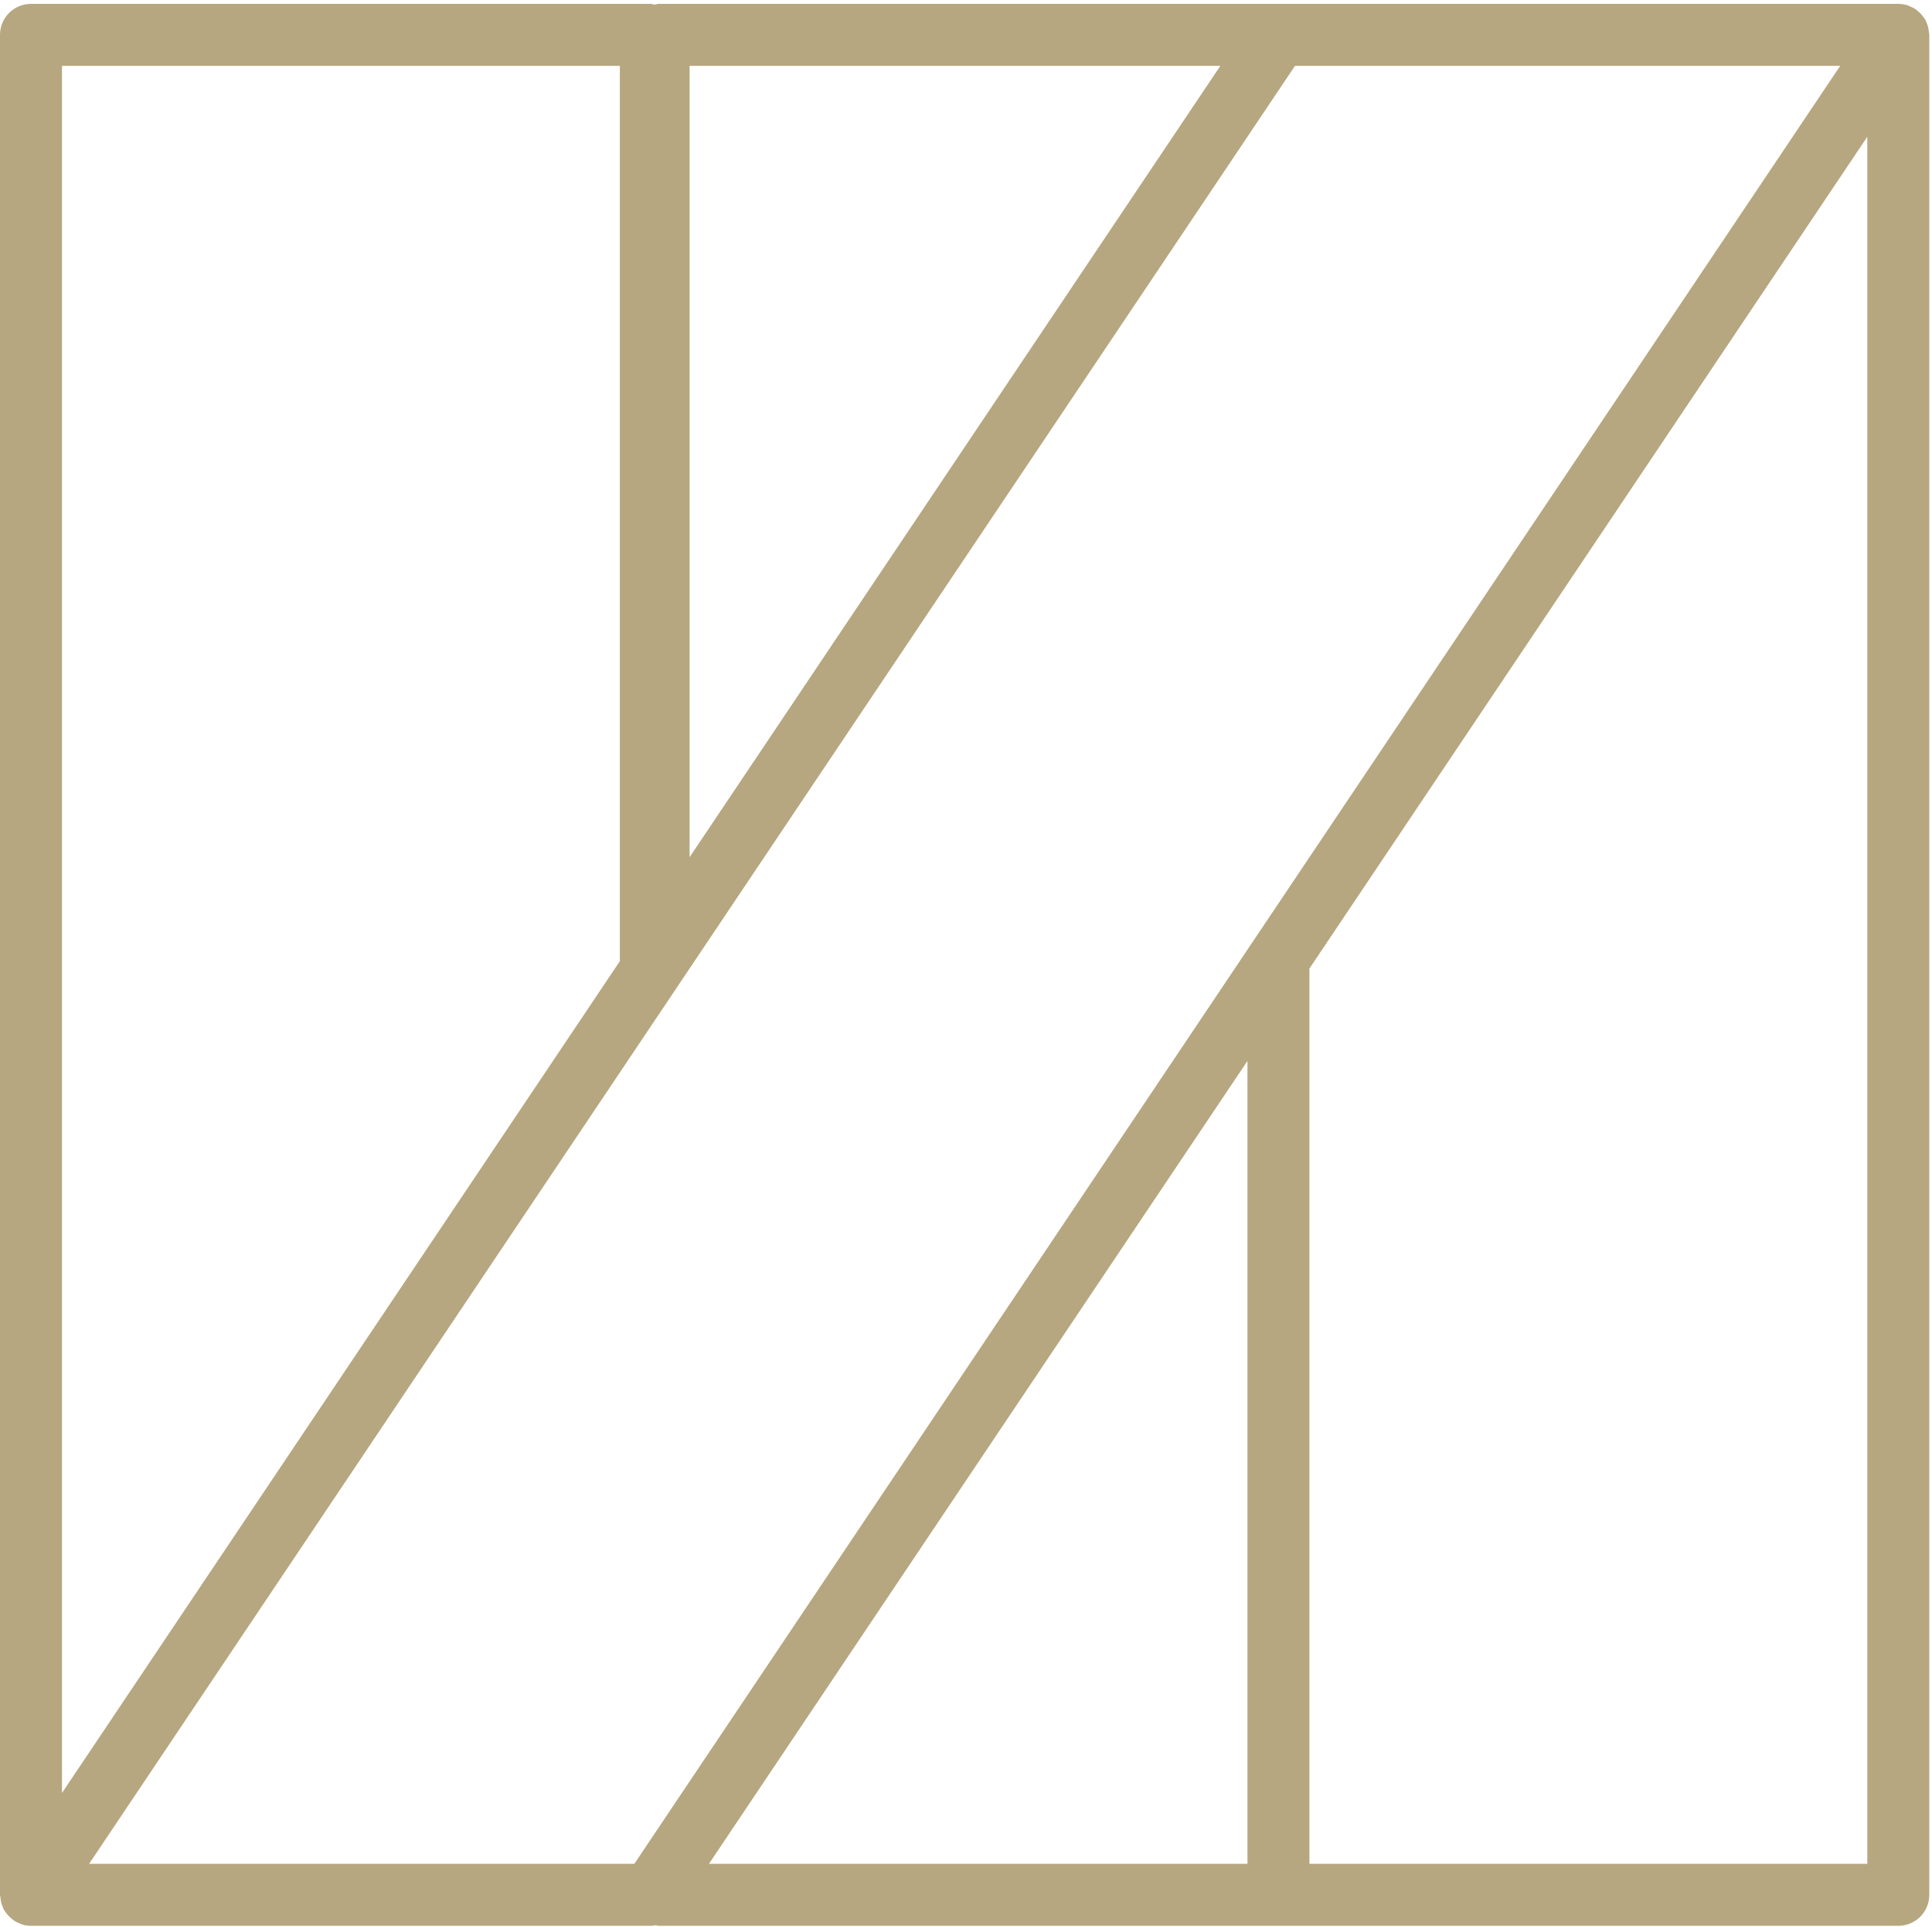 <?xml version="1.0" encoding="UTF-8"?>
<svg xmlns="http://www.w3.org/2000/svg" width="365" height="364" viewBox="0 0 365 364" fill="none">
  <path d="M364.42 6.173C364.398 5.773 364.34 5.381 364.232 4.989C364.169 4.777 364.088 4.58 364.003 4.374C363.928 4.191 363.894 3.999 363.803 3.822C363.723 3.665 363.597 3.548 363.499 3.402C363.379 3.219 363.259 3.05 363.128 2.881C362.876 2.581 362.613 2.329 362.316 2.089C362.168 1.961 362.025 1.832 361.853 1.721C361.47 1.469 361.07 1.281 360.641 1.123C360.537 1.083 360.452 1.006 360.343 0.977C360.321 0.972 360.303 0.977 360.281 0.972C359.743 0.82 359.194 0.732 358.634 0.732H358.486C358.475 0.732 358.475 0.732 358.464 0.732H241.529H124.424C124.166 0.732 123.944 0.849 123.692 0.878C123.441 0.85 123.217 0.732 122.961 0.732H5.855C2.616 0.732 0 3.351 0 6.587V357.902C0 358.05 0.057 358.176 0.072 358.313C0.1 358.713 0.152 359.108 0.263 359.491C0.323 359.709 0.403 359.903 0.492 360.109C0.569 360.292 0.598 360.486 0.692 360.658C0.772 360.812 0.901 360.932 0.995 361.081C1.112 361.265 1.235 361.435 1.375 361.602C1.621 361.894 1.892 362.157 2.184 362.397C2.336 362.523 2.476 362.648 2.647 362.763C3.022 363.014 3.431 363.202 3.859 363.358C3.964 363.404 4.05 363.478 4.162 363.512C4.185 363.517 4.211 363.517 4.234 363.523C4.743 363.667 5.292 363.757 5.855 363.757H122.96C123.272 363.757 123.569 363.695 123.866 363.644C124.06 363.666 124.223 363.757 124.424 363.757H241.528H358.632C361.869 363.757 364.487 361.139 364.487 357.903V6.587C364.489 6.441 364.432 6.318 364.42 6.173ZM235.673 352.047H133.939L182.63 279.462L235.673 200.394V352.047ZM130.279 12.442H230.55L130.279 161.909V12.442ZM11.71 12.442H117.105V181.552L11.71 338.661V12.442ZM244.651 12.442H347.655L119.838 352.047H16.834L244.651 12.442ZM352.779 352.047H247.384V182.937L352.779 25.829V352.047Z" fill="#B6A780"></path>
</svg>
